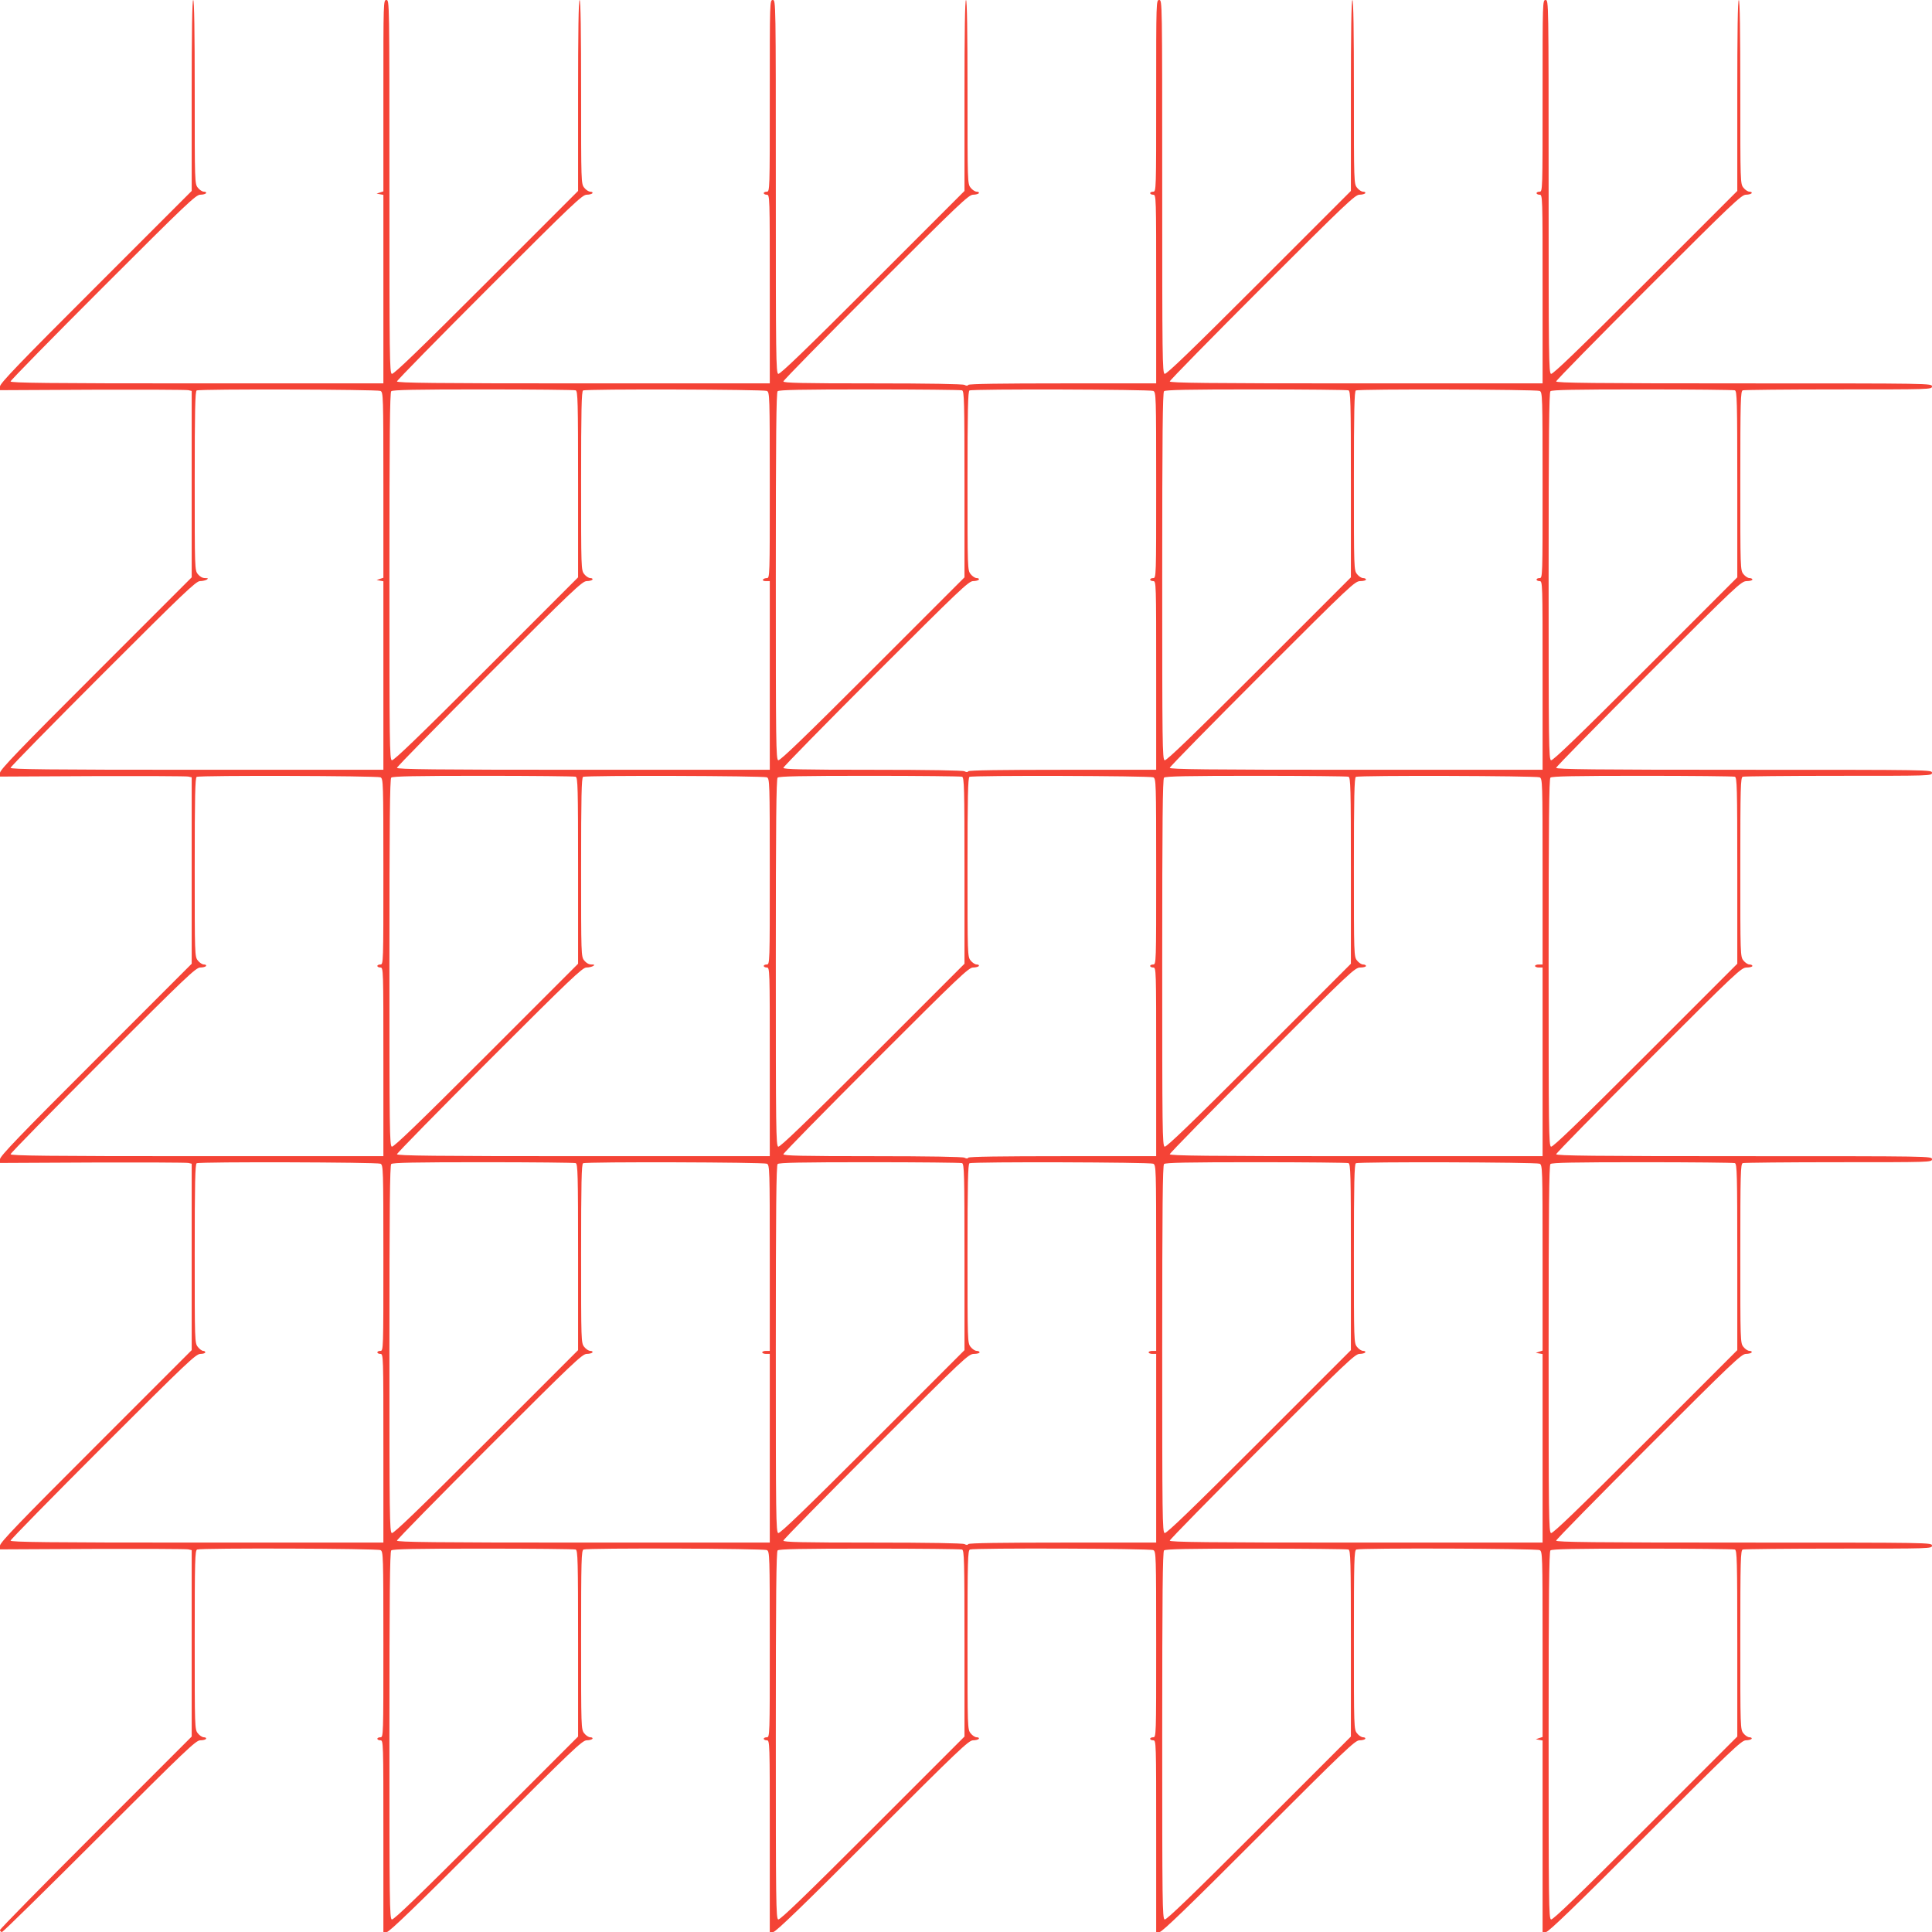 <?xml version="1.0" standalone="no"?>
<!DOCTYPE svg PUBLIC "-//W3C//DTD SVG 20010904//EN"
 "http://www.w3.org/TR/2001/REC-SVG-20010904/DTD/svg10.dtd">
<svg version="1.0" xmlns="http://www.w3.org/2000/svg"
 width="1280pt" height="1280pt" viewBox="0 0 1280 1280"
 preserveAspectRatio="xMidYMid meet">
<g transform="translate(0,1280) scale(0.1,-0.1)"
fill="#f44336" stroke="none">
<path d="M1270 12168 l0 -633 -635 -635 c-505 -504 -635 -640 -635 -660 l0
-25 612 3 c337 1 623 0 636 -3 l22 -5 0 -618 0 -617 -635 -635 c-505 -504
-635 -640 -635 -660 l0 -25 612 3 c337 1 623 0 636 -3 l22 -5 0 -618 0 -617
-635 -635 c-505 -504 -635 -640 -635 -660 l0 -25 612 3 c337 1 623 0 636 -3
l22 -5 0 -618 0 -617 -635 -635 c-505 -504 -635 -640 -635 -660 l0 -25 612 3
c337 1 623 0 636 -3 l22 -5 0 -618 0 -617 -635 -635 c-349 -349 -635 -640
-635 -647 0 -7 6 -13 13 -13 7 0 298 286 647 635 575 575 638 635 667 635 17
0 35 4 38 10 3 5 -3 10 -14 10 -11 0 -29 12 -40 26 -21 26 -21 35 -21 619 0
531 2 593 16 599 29 11 1194 7 1215 -4 18 -10 19 -28 19 -625 0 -608 0 -615
-20 -615 -11 0 -20 -4 -20 -10 0 -5 9 -10 20 -10 20 0 20 -7 20 -635 l0 -635
23 0 c16 0 190 167 657 635 575 575 638 635 667 635 17 0 35 5 38 10 3 6 -3
10 -14 10 -11 0 -29 12 -40 26 -21 26 -21 35 -21 619 0 531 2 593 16 599 29
11 1194 7 1215 -4 18 -10 19 -28 19 -625 0 -608 0 -615 -20 -615 -11 0 -20 -4
-20 -10 0 -5 9 -10 20 -10 20 0 20 -7 20 -635 l0 -635 23 0 c16 0 190 167 657
635 575 575 638 635 667 635 17 0 35 5 38 10 3 6 -3 10 -14 10 -11 0 -29 12
-40 26 -21 26 -21 35 -21 619 0 531 2 593 16 599 29 11 1194 7 1215 -4 18 -10
19 -28 19 -625 0 -608 0 -615 -20 -615 -11 0 -20 -4 -20 -10 0 -5 9 -10 20
-10 20 0 20 -7 20 -635 l0 -635 23 0 c16 0 190 167 657 635 575 575 638 635
667 635 17 0 35 4 38 10 3 5 -3 10 -14 10 -11 0 -29 12 -40 26 -21 26 -21 35
-21 619 0 531 2 593 16 599 29 11 1194 7 1215 -4 18 -10 19 -28 19 -624 l0
-614 -22 -7 -23 -8 22 -4 23 -4 0 -635 0 -634 23 0 c16 0 190 167 657 635 575
575 638 635 667 635 17 0 35 5 38 10 3 5 -3 10 -14 10 -11 0 -29 12 -40 26
-21 26 -21 35 -21 619 0 531 2 593 16 599 9 3 294 6 635 6 612 0 619 0 619 20
0 20 -7 20 -1245 20 -995 0 -1245 3 -1245 13 0 7 276 288 613 625 552 552 615
612 644 612 18 0 35 5 38 10 3 6 -3 10 -14 10 -11 0 -29 12 -40 26 -21 26 -21
35 -21 619 0 531 2 593 16 599 9 3 294 6 635 6 612 0 619 0 619 20 0 20 -7 20
-1245 20 -995 0 -1245 3 -1245 13 0 7 276 288 613 625 591 591 614 612 650
612 20 0 37 5 37 10 0 6 -9 10 -19 10 -11 0 -29 12 -40 26 -21 26 -21 35 -21
619 0 531 2 593 16 599 9 3 294 6 635 6 612 0 619 0 619 20 0 20 -7 20 -1245
20 -995 0 -1245 3 -1245 13 0 7 276 288 613 625 591 591 614 612 650 612 20 0
37 5 37 10 0 6 -9 10 -19 10 -11 0 -29 12 -40 26 -21 26 -21 35 -21 619 0 531
2 593 16 599 9 3 294 6 635 6 612 0 619 0 619 20 0 20 -7 20 -1245 20 -995 0
-1245 3 -1245 13 0 7 276 288 613 625 552 552 615 612 644 612 18 0 35 5 38
10 3 6 -3 10 -14 10 -11 0 -29 12 -40 26 -21 26 -21 35 -21 635 0 399 -3 609
-10 609 -7 0 -10 -217 -10 -632 l0 -633 -609 -609 c-444 -444 -613 -607 -625
-603 -15 6 -16 116 -16 1242 0 1228 0 1235 -20 1235 -20 0 -20 -7 -20 -635 0
-628 0 -635 -20 -635 -11 0 -20 -4 -20 -10 0 -5 9 -10 20 -10 20 0 20 -7 20
-625 l0 -625 -1235 0 c-987 0 -1235 3 -1235 13 0 7 276 288 613 625 552 552
615 612 644 612 18 0 35 5 38 10 3 6 -3 10 -14 10 -11 0 -29 12 -40 26 -21 26
-21 35 -21 635 0 399 -3 609 -10 609 -7 0 -10 -217 -10 -632 l0 -633 -609
-609 c-444 -444 -613 -607 -625 -603 -15 6 -16 116 -16 1242 0 1228 0 1235
-20 1235 -20 0 -20 -7 -20 -635 0 -628 0 -635 -20 -635 -11 0 -20 -4 -20 -10
0 -5 9 -10 20 -10 20 0 20 -7 20 -625 l0 -625 -619 0 c-404 0 -622 -3 -626
-10 -4 -7 -12 -7 -25 0 -12 6 -234 10 -609 10 -469 0 -591 3 -591 13 0 7 276
288 613 625 552 552 615 612 644 612 18 0 35 5 38 10 3 6 -3 10 -14 10 -11 0
-29 12 -40 26 -21 26 -21 35 -21 635 0 399 -3 609 -10 609 -7 0 -10 -217 -10
-632 l0 -633 -609 -609 c-444 -444 -613 -607 -625 -603 -15 6 -16 116 -16
1242 0 1228 0 1235 -20 1235 -20 0 -20 -7 -20 -635 0 -628 0 -635 -20 -635
-11 0 -20 -4 -20 -10 0 -5 9 -10 20 -10 20 0 20 -7 20 -625 l0 -625 -1235 0
c-987 0 -1235 3 -1235 13 0 7 276 288 613 625 552 552 615 612 644 612 18 0
35 5 38 10 3 6 -3 10 -14 10 -11 0 -29 12 -40 26 -21 26 -21 35 -21 635 0 399
-3 609 -10 609 -7 0 -10 -217 -10 -632 l0 -633 -609 -609 c-444 -444 -613
-607 -625 -603 -15 6 -16 116 -16 1242 0 1228 0 1235 -20 1235 -20 0 -20 -7
-20 -634 l0 -634 -22 -7 -23 -8 23 -4 22 -4 0 -625 0 -624 -1235 0 c-987 0
-1235 3 -1235 13 0 7 276 288 613 625 552 552 615 612 644 612 18 0 35 5 38
10 3 6 -3 10 -14 10 -11 0 -29 12 -40 26 -21 26 -21 35 -21 635 0 399 -3 609
-10 609 -7 0 -10 -217 -10 -632z m1251 -1958 c18 -10 19 -28 19 -624 l0 -614
-22 -7 -23 -8 23 -4 22 -4 0 -625 0 -624 -1235 0 c-987 0 -1235 3 -1235 13 0
7 276 288 613 625 534 534 616 612 642 612 17 0 37 5 45 10 12 8 9 10 -12 10
-17 0 -34 10 -47 26 -21 26 -21 35 -21 620 0 464 3 593 13 597 25 11 1198 7
1218 -3z m1293 4 c14 -6 16 -70 16 -622 l0 -617 -609 -609 c-444 -444 -613
-607 -625 -603 -15 6 -16 114 -16 1220 0 930 3 1216 12 1225 9 9 158 12 609
12 329 0 604 -3 613 -6z m1267 -4 c18 -10 19 -28 19 -625 0 -602 0 -615 -19
-615 -11 0 -23 -4 -26 -10 -4 -6 5 -10 19 -10 l26 0 0 -625 0 -625 -1235 0
c-987 0 -1235 3 -1235 13 0 7 276 288 613 625 552 552 615 612 644 612 18 0
35 5 38 10 3 6 -3 10 -14 10 -11 0 -29 12 -40 26 -21 26 -21 35 -21 620 0 464
3 593 13 597 25 11 1198 7 1218 -3z m1293 4 c14 -6 16 -70 16 -622 l0 -617
-609 -609 c-444 -444 -613 -607 -625 -603 -15 6 -16 114 -16 1220 0 930 3
1216 12 1225 9 9 158 12 609 12 329 0 604 -3 613 -6z m1267 -4 c18 -10 19 -28
19 -625 0 -608 0 -615 -20 -615 -11 0 -20 -4 -20 -10 0 -5 9 -10 20 -10 20 0
20 -7 20 -625 l0 -625 -619 0 c-404 0 -622 -3 -626 -10 -4 -7 -12 -7 -25 0
-12 6 -234 10 -609 10 -469 0 -591 3 -591 13 0 7 276 288 613 625 552 552 615
612 644 612 18 0 35 5 38 10 3 6 -3 10 -14 10 -11 0 -29 12 -40 26 -21 26 -21
35 -21 620 0 464 3 593 13 597 25 11 1198 7 1218 -3z m1293 4 c14 -6 16 -70
16 -622 l0 -617 -609 -609 c-444 -444 -613 -607 -625 -603 -15 6 -16 114 -16
1220 0 930 3 1216 12 1225 9 9 158 12 609 12 329 0 604 -3 613 -6z m1267 -4
c18 -10 19 -28 19 -625 0 -608 0 -615 -20 -615 -11 0 -20 -4 -20 -10 0 -5 9
-10 20 -10 20 0 20 -7 20 -625 l0 -625 -1235 0 c-987 0 -1235 3 -1235 13 0 7
276 288 613 625 591 591 614 612 650 612 20 0 37 5 37 10 0 6 -9 10 -19 10
-11 0 -29 12 -40 26 -21 26 -21 35 -21 620 0 464 3 593 13 597 25 11 1198 7
1218 -3z m1293 4 c14 -6 16 -70 16 -622 l0 -617 -609 -609 c-444 -444 -613
-607 -625 -603 -15 6 -16 114 -16 1220 0 930 3 1216 12 1225 9 9 158 12 609
12 329 0 604 -3 613 -6z m-8973 -2564 c18 -10 19 -28 19 -625 0 -608 0 -615
-20 -615 -11 0 -20 -4 -20 -10 0 -5 9 -10 20 -10 20 0 20 -7 20 -625 l0 -625
-1235 0 c-987 0 -1235 3 -1235 13 0 7 276 288 613 625 552 552 615 612 644
612 18 0 35 5 38 10 3 6 -3 10 -14 10 -11 0 -29 12 -40 26 -21 26 -21 35 -21
620 0 464 3 593 13 597 25 11 1198 7 1218 -3z m1293 4 c14 -6 16 -70 16 -622
l0 -617 -609 -609 c-444 -444 -613 -607 -625 -603 -15 6 -16 114 -16 1220 0
930 3 1216 12 1225 9 9 158 12 609 12 329 0 604 -3 613 -6z m1267 -4 c18 -10
19 -28 19 -625 0 -608 0 -615 -20 -615 -11 0 -20 -4 -20 -10 0 -5 9 -10 20
-10 20 0 20 -7 20 -625 l0 -625 -1235 0 c-987 0 -1235 3 -1235 13 0 7 276 288
613 625 534 534 616 612 642 612 17 0 37 5 45 10 12 8 9 10 -12 10 -17 0 -34
10 -47 26 -21 26 -21 35 -21 620 0 464 3 593 13 597 25 11 1198 7 1218 -3z
m1293 4 c14 -6 16 -70 16 -622 l0 -617 -609 -609 c-444 -444 -613 -607 -625
-603 -15 6 -16 114 -16 1220 0 930 3 1216 12 1225 9 9 158 12 609 12 329 0
604 -3 613 -6z m1267 -4 c18 -10 19 -28 19 -625 0 -608 0 -615 -20 -615 -11 0
-20 -4 -20 -10 0 -5 9 -10 20 -10 20 0 20 -7 20 -625 l0 -625 -619 0 c-404 0
-622 -3 -626 -10 -4 -7 -12 -7 -25 0 -12 6 -234 10 -609 10 -469 0 -591 3
-591 13 0 7 276 288 613 625 552 552 615 612 644 612 18 0 35 5 38 10 3 6 -3
10 -14 10 -11 0 -29 12 -40 26 -21 26 -21 35 -21 620 0 464 3 593 13 597 25
11 1198 7 1218 -3z m1293 4 c14 -6 16 -70 16 -622 l0 -617 -609 -609 c-444
-444 -613 -607 -625 -603 -15 6 -16 114 -16 1220 0 930 3 1216 12 1225 9 9
158 12 609 12 329 0 604 -3 613 -6z m1267 -4 c18 -10 19 -28 19 -625 l0 -615
-25 0 c-14 0 -25 -4 -25 -10 0 -5 11 -10 25 -10 l25 0 0 -625 0 -625 -1235 0
c-987 0 -1235 3 -1235 13 0 7 276 288 613 625 591 591 614 612 650 612 20 0
37 5 37 10 0 6 -9 10 -19 10 -11 0 -29 12 -40 26 -21 26 -21 35 -21 620 0 464
3 593 13 597 25 11 1198 7 1218 -3z m1293 4 c14 -6 16 -70 16 -622 l0 -617
-609 -609 c-444 -444 -613 -607 -625 -603 -15 6 -16 114 -16 1220 0 930 3
1216 12 1225 9 9 158 12 609 12 329 0 604 -3 613 -6z m-8973 -2564 c18 -10 19
-28 19 -625 0 -608 0 -615 -20 -615 -11 0 -20 -4 -20 -10 0 -5 9 -10 20 -10
20 0 20 -7 20 -625 l0 -625 -1235 0 c-987 0 -1235 3 -1235 13 0 7 276 288 613
625 557 557 615 612 645 612 17 0 32 5 32 10 0 6 -6 10 -14 10 -8 0 -24 12
-35 26 -21 26 -21 35 -21 620 0 464 3 593 13 597 25 11 1198 7 1218 -3z m1293
4 c14 -6 16 -70 16 -622 l0 -617 -609 -609 c-444 -444 -613 -607 -625 -603
-15 6 -16 114 -16 1220 0 930 3 1216 12 1225 9 9 158 12 609 12 329 0 604 -3
613 -6z m1267 -4 c18 -10 19 -28 19 -625 l0 -615 -25 0 c-14 0 -25 -4 -25 -10
0 -5 11 -10 25 -10 l25 0 0 -625 0 -625 -1235 0 c-987 0 -1235 3 -1235 13 0 7
276 288 613 625 552 552 615 612 644 612 18 0 35 5 38 10 3 6 -3 10 -14 10
-11 0 -29 12 -40 26 -21 26 -21 35 -21 620 0 464 3 593 13 597 25 11 1198 7
1218 -3z m1293 4 c14 -6 16 -70 16 -622 l0 -617 -609 -609 c-444 -444 -613
-607 -625 -603 -15 6 -16 114 -16 1220 0 930 3 1216 12 1225 9 9 158 12 609
12 329 0 604 -3 613 -6z m1267 -4 c18 -10 19 -28 19 -625 l0 -615 -25 0 c-14
0 -25 -4 -25 -10 0 -5 11 -10 25 -10 l25 0 0 -625 0 -625 -619 0 c-404 0 -622
-3 -626 -10 -4 -7 -12 -7 -25 0 -12 6 -234 10 -609 10 -469 0 -591 3 -591 13
0 7 276 288 613 625 591 591 614 612 650 612 20 0 37 5 37 10 0 6 -9 10 -19
10 -11 0 -29 12 -40 26 -21 26 -21 35 -21 620 0 464 3 593 13 597 25 11 1198
7 1218 -3z m1293 4 c14 -6 16 -70 16 -622 l0 -617 -609 -609 c-444 -444 -613
-607 -625 -603 -15 6 -16 114 -16 1220 0 930 3 1216 12 1225 9 9 158 12 609
12 329 0 604 -3 613 -6z m1267 -4 c18 -10 19 -28 19 -624 l0 -614 -22 -7 -23
-8 23 -4 22 -4 0 -625 0 -624 -1235 0 c-987 0 -1235 3 -1235 13 0 7 276 288
613 625 552 552 615 612 644 612 18 0 35 5 38 10 3 6 -3 10 -14 10 -11 0 -29
12 -40 26 -21 26 -21 35 -21 620 0 464 3 593 13 597 25 11 1198 7 1218 -3z
m1293 4 c14 -6 16 -70 16 -622 l0 -617 -609 -609 c-444 -444 -613 -607 -625
-603 -15 6 -16 114 -16 1220 0 930 3 1216 12 1225 9 9 158 12 609 12 329 0
604 -3 613 -6z m-7680 -2560 c14 -6 16 -70 16 -622 l0 -617 -609 -609 c-444
-444 -613 -607 -625 -603 -15 6 -16 114 -16 1220 0 930 3 1216 12 1225 9 9
158 12 609 12 329 0 604 -3 613 -6z m2560 0 c14 -6 16 -70 16 -622 l0 -617
-609 -609 c-444 -444 -613 -607 -625 -603 -15 6 -16 114 -16 1220 0 930 3
1216 12 1225 9 9 158 12 609 12 329 0 604 -3 613 -6z m2560 0 c14 -6 16 -70
16 -622 l0 -617 -609 -609 c-444 -444 -613 -607 -625 -603 -15 6 -16 114 -16
1220 0 930 3 1216 12 1225 9 9 158 12 609 12 329 0 604 -3 613 -6z m2560 0
c14 -6 16 -70 16 -622 l0 -617 -609 -609 c-444 -444 -613 -607 -625 -603 -15
6 -16 114 -16 1220 0 930 3 1216 12 1225 9 9 158 12 609 12 329 0 604 -3 613
-6z"/>
</g>
</svg>
